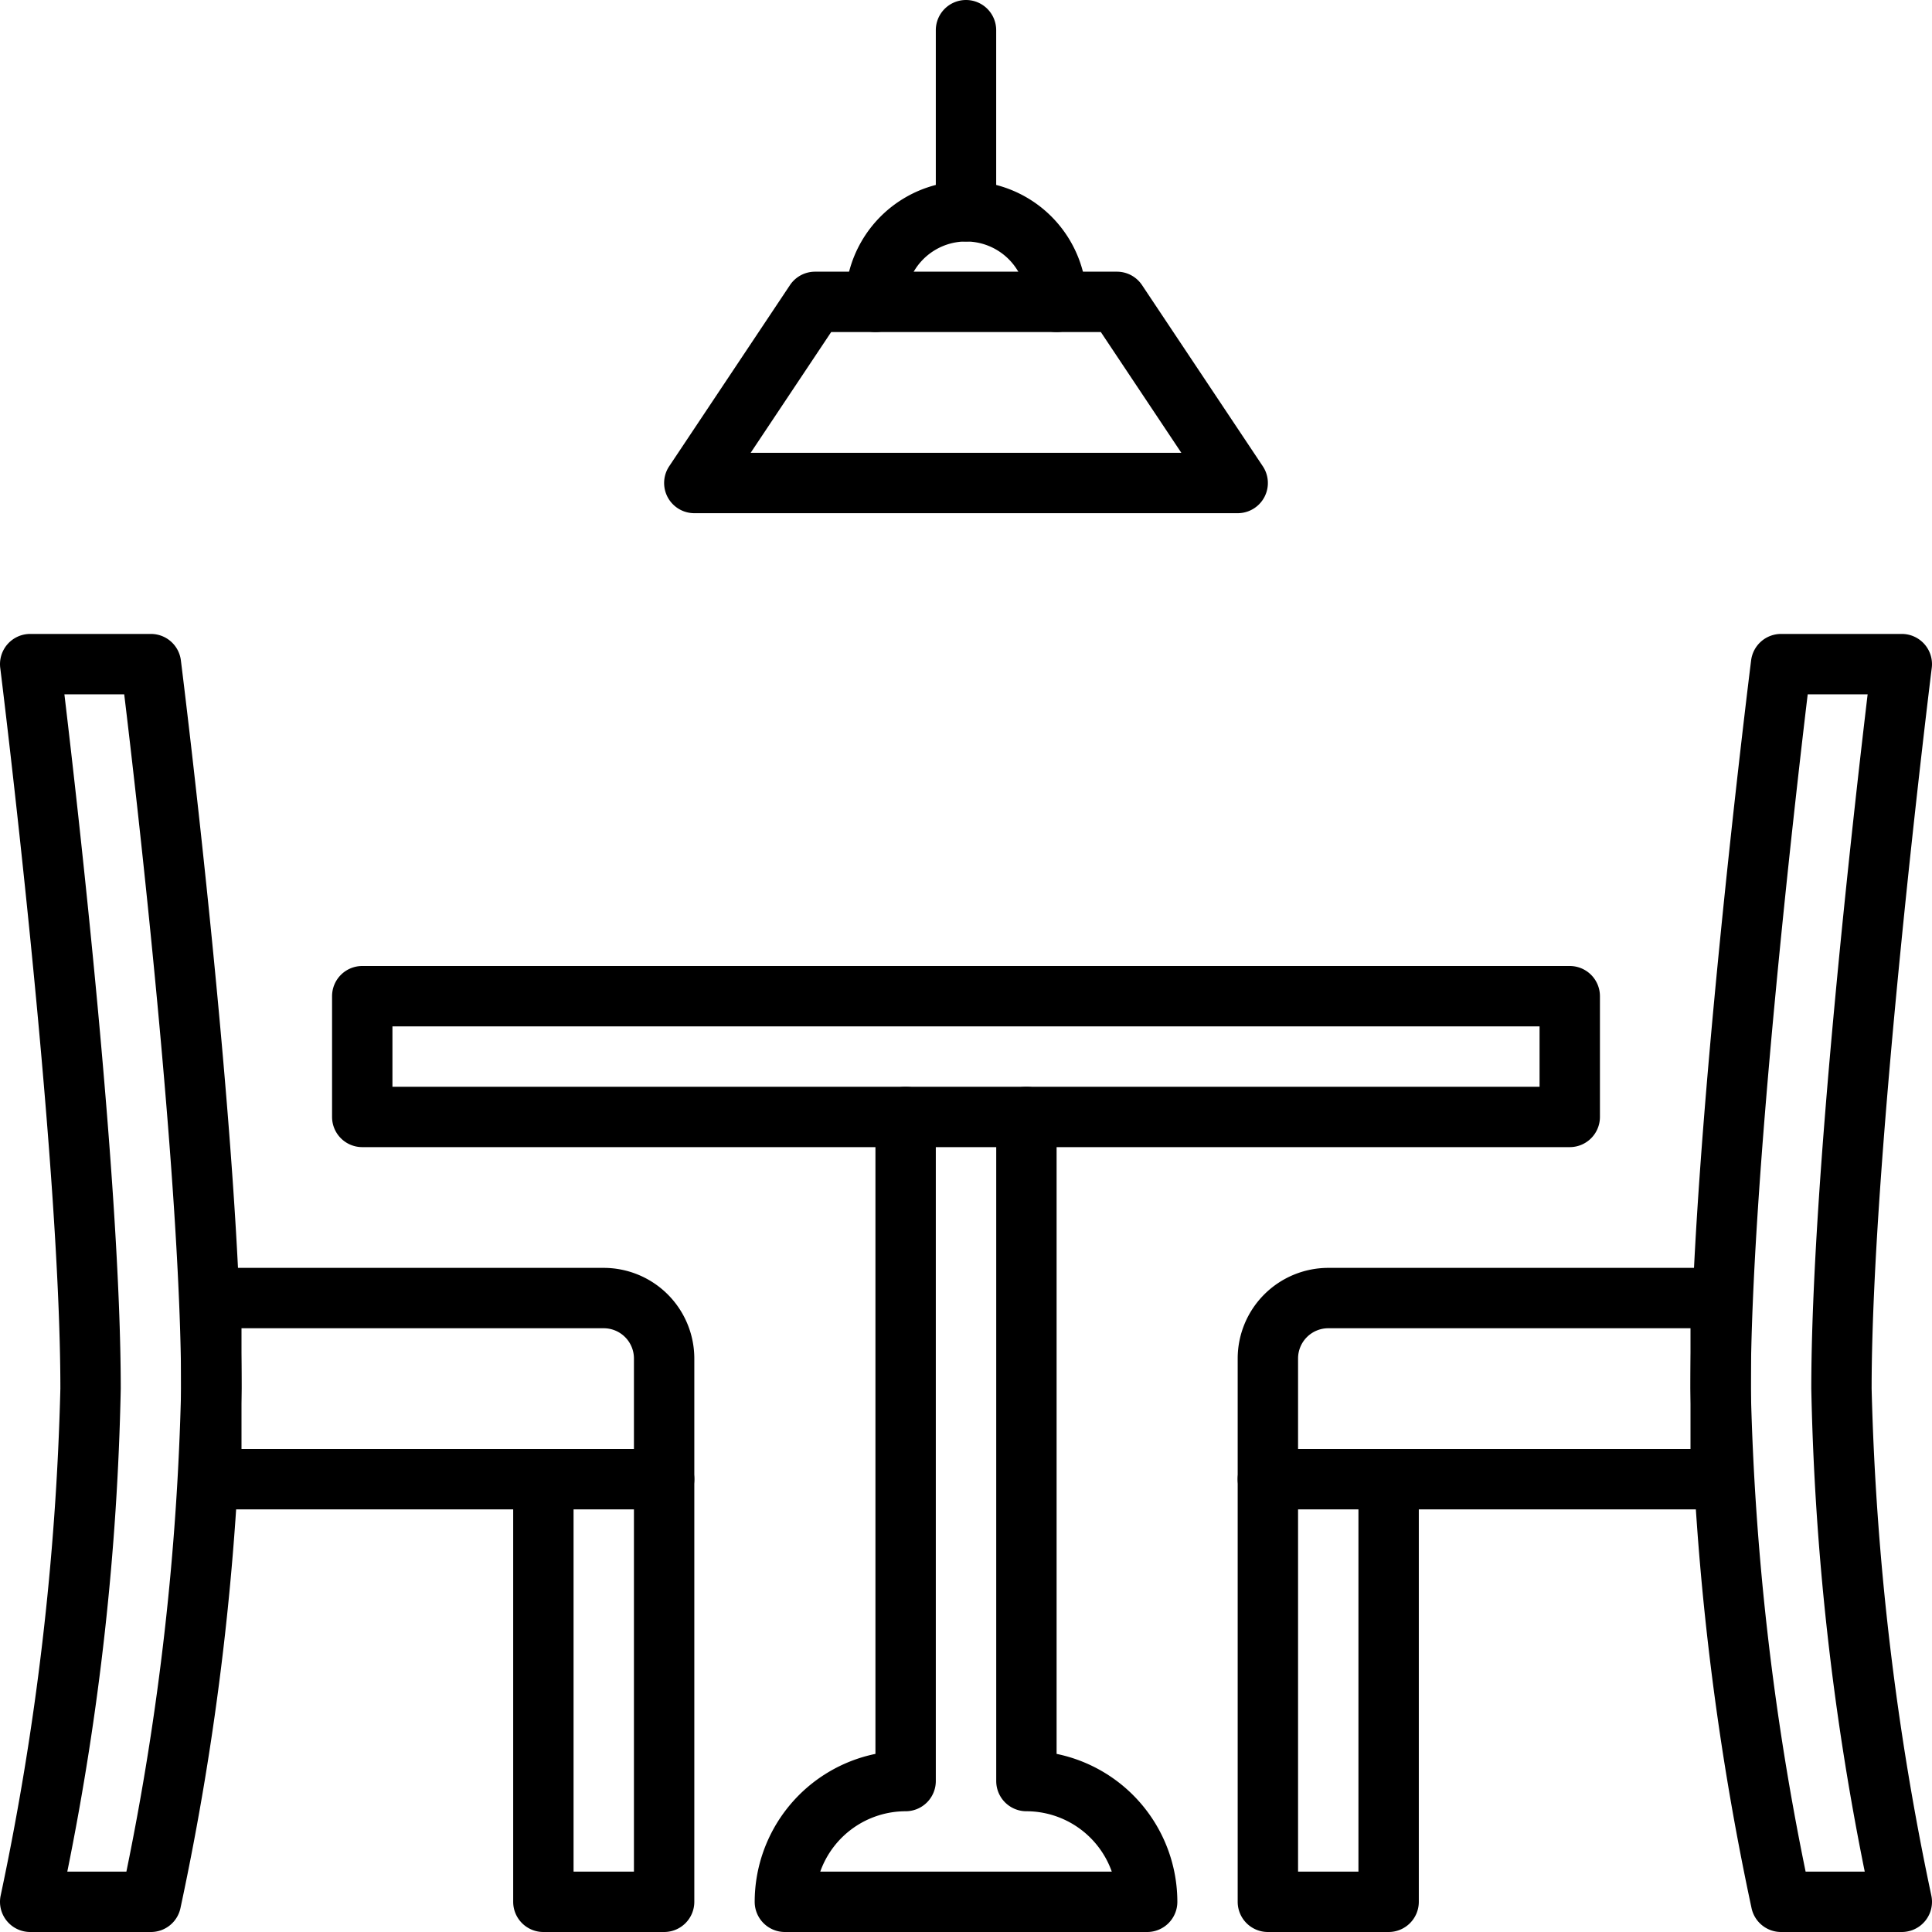 <svg xmlns:xlink="http://www.w3.org/1999/xlink" xmlns="http://www.w3.org/2000/svg" id="dining-table" width="48" height="48" viewBox="0 0 48 48">
  <path id="Path_2175" data-name="Path 2175" d="M3.75,116.25h-3a.75.75,0,0,1-.732-.913A68.78,68.78,0,0,0,1.5,102.75C1.5,96.866.021,84.963.006,84.843A.75.75,0,0,1,.75,84h3a.75.75,0,0,1,.744.657C4.556,85.149,6,96.772,6,102.75a68.954,68.954,0,0,1-1.518,12.913A.75.75,0,0,1,3.75,116.25Zm-2.078-1.5H3.14a67.227,67.227,0,0,0,1.36-12c0-5.084-1.1-14.663-1.414-17.25H1.6C1.939,88.354,3,97.626,3,102.75A67.129,67.129,0,0,1,1.672,114.75Z" transform="translate(0 -68.25)"/>
  <path id="Path_2176" data-name="Path 2176" d="M24.75,168H34.5a2.253,2.253,0,0,1,2.25,2.25v3A.75.75,0,0,1,36,174H24.75a.75.75,0,0,1-.75-.75v-4.5A.75.75,0,0,1,24.75,168Zm10.5,4.5v-2.25a.751.751,0,0,0-.75-.75h-9v3Z" transform="translate(-19.5 -136.5)"/>
  <path id="Path_2177" data-name="Path 2177" d="M71.75,204h-3a.75.75,0,0,1-.75-.75v-10.5a.75.75,0,0,1,1.5,0v9.75H71v-9.75a.75.75,0,0,1,1.5,0v10.5A.75.75,0,0,1,71.75,204Z" transform="translate(-55.25 -156)"/>
  <path id="Path_2178" data-name="Path 2178" d="M229.25,116.25h-3a.75.75,0,0,1-.732-.587A68.954,68.954,0,0,1,224,102.75c0-5.978,1.444-17.6,1.506-18.093A.75.75,0,0,1,226.25,84h3a.75.75,0,0,1,.744.843c-.015.12-1.494,12.023-1.494,17.907a68.78,68.78,0,0,0,1.482,12.587.75.75,0,0,1-.732.913Zm-2.39-1.5h1.469a67.13,67.13,0,0,1-1.328-12c0-5.124,1.061-14.4,1.4-17.25h-1.489c-.31,2.587-1.414,12.166-1.414,17.25A67.228,67.228,0,0,0,226.86,114.75Z" transform="translate(-182 -68.25)"/>
  <path id="Path_2179" data-name="Path 2179" d="M166.25,168H176a.75.75,0,0,1,.75.75v4.5a.75.75,0,0,1-.75.75H164.75a.75.75,0,0,1-.75-.75v-3A2.253,2.253,0,0,1,166.25,168Zm9,1.5h-9a.751.751,0,0,0-.75.75v2.25h9.75Z" transform="translate(-133.25 -136.5)"/>
  <path id="Path_2180" data-name="Path 2180" d="M167.75,204h-3a.75.75,0,0,1-.75-.75v-10.5a.75.75,0,0,1,1.5,0v9.75H167v-9.75a.75.75,0,0,1,1.5,0v10.5A.75.75,0,0,1,167.75,204Z" transform="translate(-133.25 -156)"/>
  <path id="Path_2181" data-name="Path 2181" d="M44.75,128h30a.75.75,0,0,1,.75.75v3a.75.75,0,0,1-.75.75h-30a.75.75,0,0,1-.75-.75v-3A.75.75,0,0,1,44.75,128ZM74,129.5H45.5V131H74Z" transform="translate(-35.75 -104)"/>
  <path id="Path_2182" data-name="Path 2182" d="M109.75,165h-9a.75.75,0,0,1-.75-.75,3.757,3.757,0,0,1,3-3.675V144.75a.75.75,0,0,1,1.5,0v16.5a.75.75,0,0,1-.75.75,2.254,2.254,0,0,0-2.121,1.5h7.243a2.254,2.254,0,0,0-2.121-1.5.75.75,0,0,1-.75-.75v-16.5a.75.75,0,0,1,.75-.75h0a.75.75,0,0,1,.75.75v15.825a3.756,3.756,0,0,1,3,3.675A.75.75,0,0,1,109.75,165Z" transform="translate(-81.25 -117)"/>
  <path id="Path_2183" data-name="Path 2183" d="M102.25,42H88.75a.75.75,0,0,1-.624-1.166l3-4.5A.75.75,0,0,1,91.75,36h7.5a.75.75,0,0,1,.624.334l3,4.5A.75.75,0,0,1,102.25,42Zm-12.1-1.5h10.7l-2-3h-6.7Z" transform="translate(-71.5 -29.25)"/>
  <path id="Path_2184" data-name="Path 2184" d="M117.25,27.75a.75.75,0,0,1-.75-.75,1.5,1.5,0,0,0-3,0,.75.75,0,0,1-1.5,0,3,3,0,0,1,6,0A.75.75,0,0,1,117.25,27.75Z" transform="translate(-91 -19.5)"/>
  <path id="Line_161" data-name="Line 161" d="M-3.25,2A.75.75,0,0,1-4,1.25v-4.5A.75.75,0,0,1-3.25-4a.75.75,0,0,1,.75.75v4.5A.75.75,0,0,1-3.25,2Z" transform="translate(27.25 4)"/>
</svg>